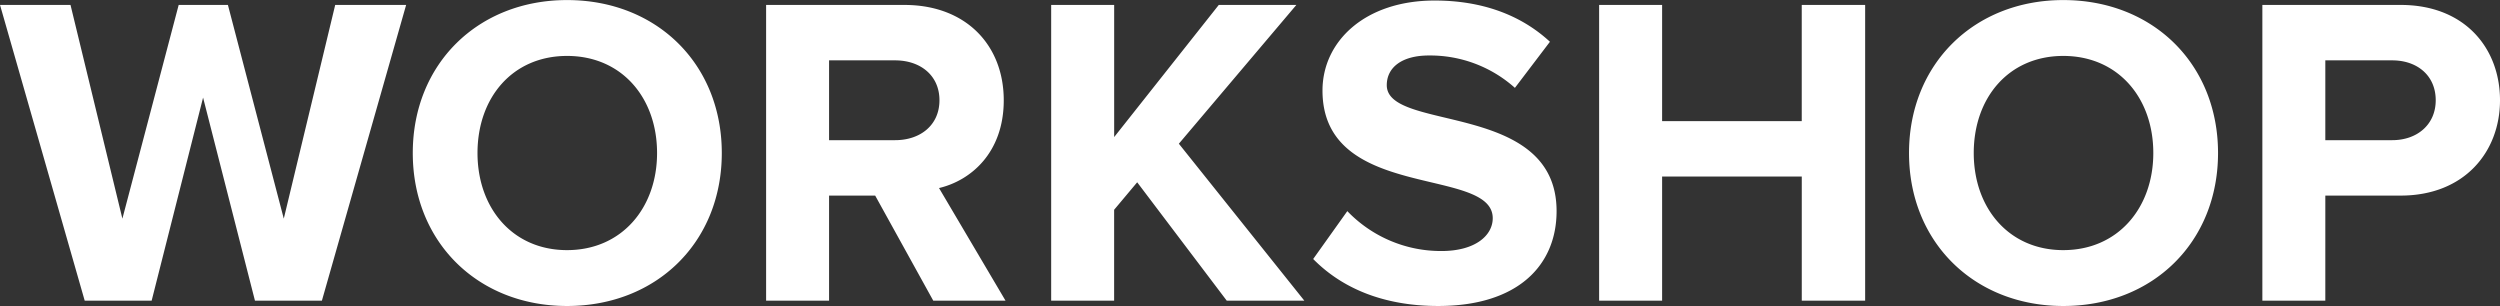 <svg xmlns="http://www.w3.org/2000/svg" width="501.875" height="61.438" viewBox="0 0 501.875 61.438">
  <rect x="0" y="0" width="501.875" height="61.438" fill="#333333" stroke="none"/>
  <defs>
    <style>
      .cls-1 {
        fill: #fff;
        fill-rule: evenodd;
      }
    </style>
  </defs>
  <path id="hdg1.svg" class="cls-1" d="M496.652,727.483l16.911-59.366H499.322L489,711.017l-11.215-42.9H467.9l-11.3,42.9-10.414-42.9H432.035l17,59.366h13.439L472.8,686.719l10.413,40.764h13.44Zm49.216,1.068c17.979,0,31.063-12.816,31.063-30.706s-13.084-30.707-31.063-30.707c-17.89,0-30.973,12.817-30.973,30.707S527.978,728.551,545.868,728.551Zm0-11.214c-10.947,0-17.979-8.456-17.979-19.492,0-11.126,7.032-19.492,17.979-19.492s18.068,8.366,18.068,19.492C563.936,708.881,556.816,717.337,545.868,717.337Zm88.022,10.146-13.35-22.607c6.408-1.513,12.994-7.12,12.994-17.623,0-11.036-7.565-19.136-19.937-19.136H585.828v59.366h12.639V706.389h9.256l11.66,21.094H633.89Zm-22.162-32.219H598.467V679.243h13.261c5.073,0,8.9,3.026,8.9,8.01S616.8,695.264,611.728,695.264Zm82.148,32.219-25.189-31.507,23.586-27.859H676.7l-21,26.524V668.117H643.054v59.366h12.639V709.237l4.628-5.518L678.3,727.483h15.576Zm26.875,1.068c16.021,0,23.764-8.188,23.764-19.047,0-22.162-34.089-15.842-34.089-25.277,0-3.56,3.026-5.963,8.456-5.963a25.5,25.5,0,0,1,17.267,6.5l7.031-9.256c-5.874-5.43-13.707-8.278-23.141-8.278-13.974,0-22.518,8.189-22.518,18.068,0,22.34,34.177,15.131,34.177,25.633,0,3.383-3.382,6.587-10.324,6.587a26.024,26.024,0,0,1-18.869-8.011l-6.853,9.613C701.17,724.724,709.358,728.551,720.751,728.551Zm85.708-1.068V668.117H793.731v23.319H765.7V668.117H753.056v59.366H765.7V702.562h28.036v24.921h12.728Zm39.78,1.068c17.979,0,31.063-12.816,31.063-30.706s-13.084-30.707-31.063-30.707c-17.89,0-30.973,12.817-30.973,30.707S828.349,728.551,846.239,728.551Zm0-11.214c-10.947,0-17.979-8.456-17.979-19.492,0-11.126,7.032-19.492,17.979-19.492s18.068,8.366,18.068,19.492C864.307,708.881,857.187,717.337,846.239,717.337Zm52.6,10.146V706.389h15.131c12.817,0,19.937-8.811,19.937-19.136,0-10.413-7.031-19.136-19.937-19.136H886.2v59.366h12.638Zm13.44-32.219h-13.44V679.243h13.44c4.984,0,8.723,3.026,8.723,8.01C921,692.148,917.261,695.264,912.277,695.264Z" transform="translate(-432.031 -667.125)"/>
</svg>
